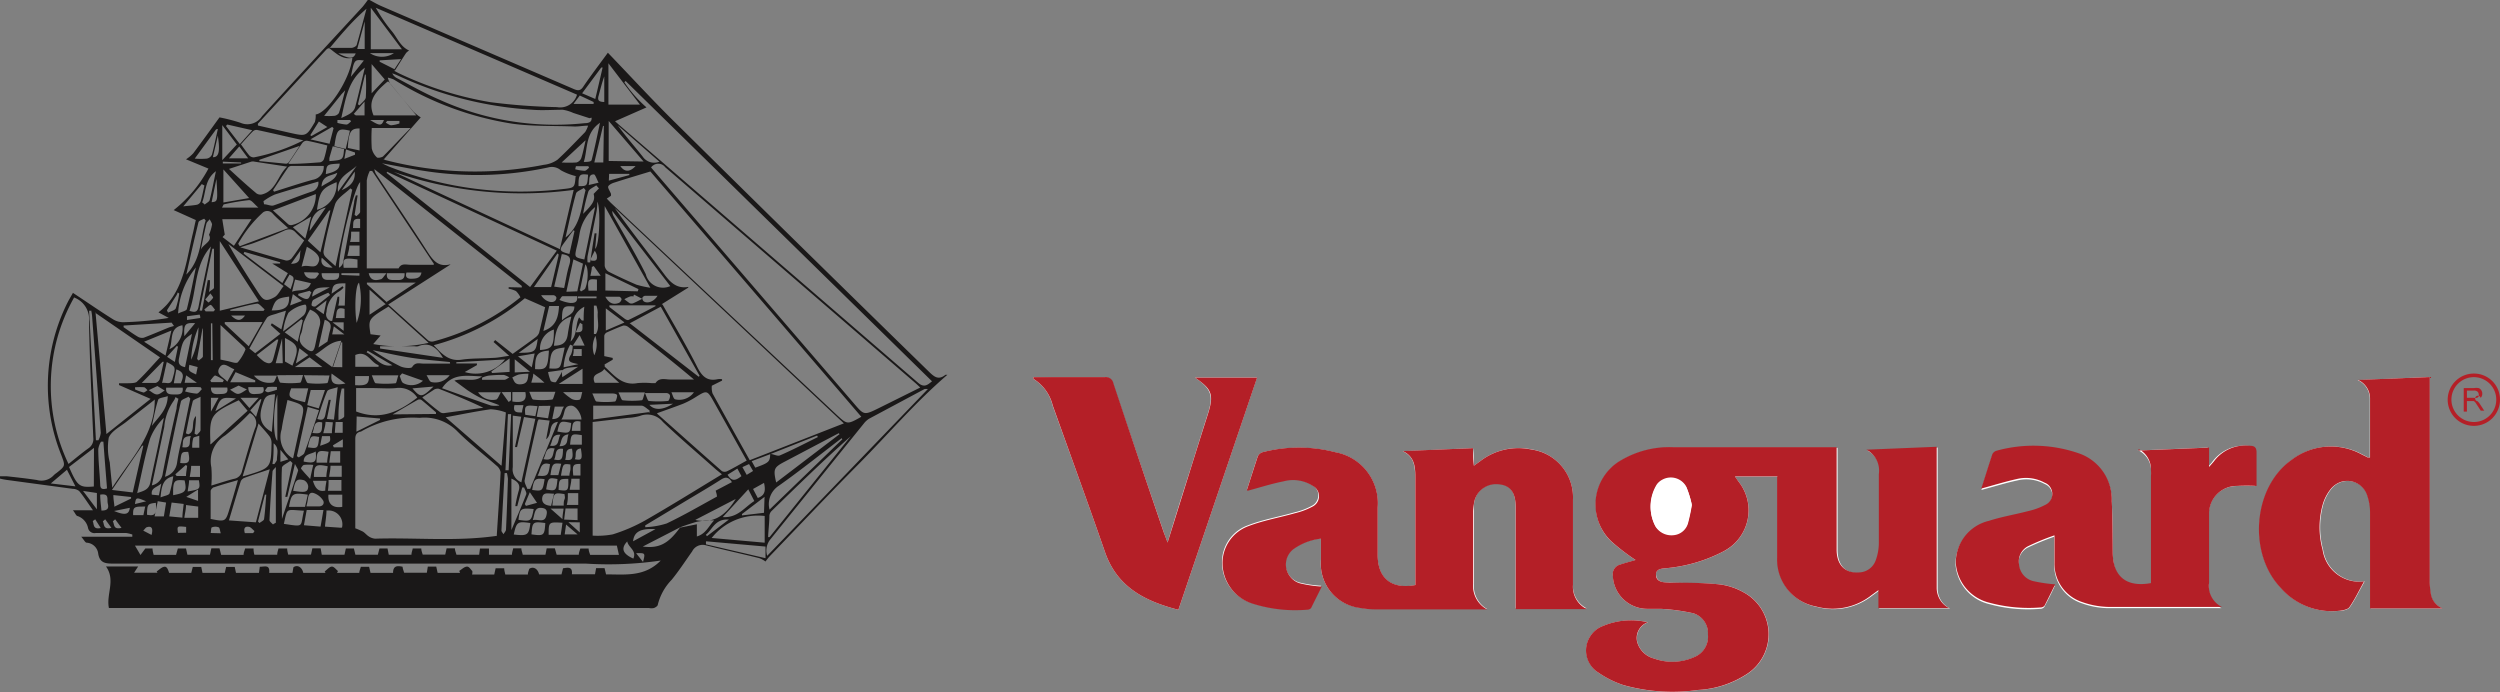 <?xml version="1.0" encoding="UTF-8"?>
<svg xmlns="http://www.w3.org/2000/svg" xmlns:xlink="http://www.w3.org/1999/xlink" id="Layer_1" data-name="Layer 1" viewBox="0 0 180.63 50.02">
  <rect x="0" y="0" width="180.63" height="50.02" fill="#808080" stroke="none"/>
  <defs>
    <style>.cls-1{fill:none;}.cls-2{clip-path:url(#clip-path);}.cls-3{fill:#fff;}.cls-3,.cls-4,.cls-6{fill-rule:evenodd;}.cls-4,.cls-5{fill:#b41f27;}.cls-6{fill:#1a1818;}</style>
    <clipPath id="clip-path" transform="translate(-215.76 -371.26)">
      <rect class="cls-1" x="215.76" y="371.26" width="180.63" height="50"></rect>
    </clipPath>
  </defs>
  <g class="cls-2">
    <g id="Group_230" data-name="Group 230">
      <path id="Path_122" data-name="Path 122" class="cls-3" d="M344.21,405.68v.61c0,1.77,0,3.54,0,5.3a3.46,3.46,0,0,0,2.82,3.52,4.51,4.51,0,0,0,4-.81l.51-.37v1.3h5.12a1.6,1.6,0,0,1-.9-1.49c0-.23,0-.47,0-.71v-8.81c0-.2,0-.39,0-.62l-5.08.21a1.71,1.71,0,0,1,.91,1.75c0,1.67,0,3.34,0,5a3.74,3.74,0,0,1-.22,1.19,1.31,1.31,0,0,1-1.23.92c-1,.07-1.6-.54-1.61-1.65,0-2.27,0-4.55,0-6.83v-.57l-.54,0H336.65a6.93,6.93,0,0,0-3.75.93,3.7,3.7,0,0,0-1.37,5,3.54,3.54,0,0,0,.68.86,17.17,17.17,0,0,0,1.73,1.32c-.34.1-.73.2-1.11.33a.71.71,0,0,0-.53.82,2.47,2.47,0,0,0,2.46,2.37c.32,0,.64,0,1,0a15.44,15.44,0,0,1,2.35.32,1.48,1.48,0,0,1,1.06,1.53,1.59,1.59,0,0,1-1,1.65,3.83,3.83,0,0,1-2.88.1,1.74,1.74,0,0,1-1.23-1.19,1.23,1.23,0,0,1,.77-1.44,5.29,5.29,0,0,0-3.24.27,1.88,1.88,0,0,0-1.09,2.44,1.92,1.92,0,0,0,.77.94,7.12,7.12,0,0,0,1.81.9,13.11,13.11,0,0,0,5.4.34,7,7,0,0,0,3.58-1.19,3.43,3.43,0,0,0,.9-4.77,3.34,3.34,0,0,0-1.21-1.09,4.56,4.56,0,0,0-1.77-.58c-1.18-.11-2.37-.08-3.56-.12-.4,0-.92,0-1-.53s.5-.48.87-.53a10.94,10.94,0,0,0,4-1.2,3.34,3.34,0,0,0,1.45-4.48,3.87,3.87,0,0,0-.38-.58c-.08-.1-.15-.21-.25-.35l.31,0h2.79" transform="translate(-215.76 -371.26)"></path>
      <path id="Path_123" data-name="Path 123" class="cls-3" d="M305.85,406.66c.9-.24,1.73-.51,2.59-.68a2.62,2.62,0,0,1,2.11.32.83.83,0,0,1,.37,1.12.8.8,0,0,1-.37.38,4.88,4.88,0,0,1-1.27.48c-1.12.32-2.29.52-3.37.94a2.82,2.82,0,0,0-1.86,2.69,3.07,3.07,0,0,0,2.21,2.92,10.21,10.21,0,0,0,3.92.42.35.35,0,0,0,.26-.11c.28-.53.54-1.07.78-1.56a8.59,8.59,0,0,1-1.6-.24,1.4,1.4,0,0,1-.92-1.75,1.48,1.48,0,0,1,.45-.67,4.21,4.21,0,0,1,2.05-.77v1.54a3.19,3.19,0,0,0,2.83,3.47,6.6,6.6,0,0,0,1.17.1h8a1.92,1.92,0,0,1-.94-1.89c0-1.73,0-3.46,0-5.2a2.74,2.74,0,0,1,0-.5,1.61,1.61,0,0,1,1.75-1.47h0c.85.06,1.25.58,1.25,1.65,0,1.89,0,3.77,0,5.66v1.71h5.15a1.82,1.82,0,0,1-1-1.76V413c0-1.88,0-3.77,0-5.65a3.51,3.51,0,0,0-3-3.62,4.51,4.51,0,0,0-3.7.85l-.46.33c0-.46,0-.84-.06-1.27l-5.09.22c.85.38.9,1.13.91,1.87,0,2.46,0,4.92,0,7.38,0,.15,0,.3,0,.43-1.74.32-2.71-.48-2.72-2.19,0-1.14,0-2.28,0-3.41a3.74,3.74,0,0,0-3.07-4,10.57,10.57,0,0,0-5.24,0,.57.57,0,0,0-.35.31c-.28.8-.52,1.61-.79,2.43" transform="translate(-215.76 -371.26)"></path>
      <path id="Path_124" data-name="Path 124" class="cls-3" d="M370.28,403.81a1.63,1.63,0,0,1,.9,1.51,3.54,3.54,0,0,1,0,.46c0,2.41,0,4.82,0,7.24,0,.16,0,.32,0,.47-1.82.32-2.75-.46-2.77-2.24,0-1.22,0-2.45-.07-3.67a3.53,3.53,0,0,0-2.27-3.43,10.11,10.11,0,0,0-6.06-.22.48.48,0,0,0-.29.25c-.28.83-.53,1.66-.8,2.48.88-.23,1.72-.5,2.57-.68a2.76,2.76,0,0,1,2,.25.87.87,0,0,1,0,1.62,4.51,4.51,0,0,1-1.18.43c-1,.25-1.93.41-2.86.71a3.11,3.11,0,0,0-2.4,3.05,3.18,3.18,0,0,0,2.44,2.87,10.62,10.62,0,0,0,3.68.34.37.37,0,0,0,.3-.14c.27-.51.52-1,.76-1.53a12.48,12.48,0,0,1-1.61-.23,1.37,1.37,0,0,1-1-1.21,1.25,1.25,0,0,1,.62-1.3,19.29,19.29,0,0,1,1.94-.8c0,.8,0,1.42,0,2a2.89,2.89,0,0,0,2,2.81,5.77,5.77,0,0,0,1.84.35c2.61,0,5.23,0,7.85,0l.4,0a1.68,1.68,0,0,1-.92-1.74c0-1.66,0-3.33,0-5a2,2,0,0,1,1.92-2.08h0a13.62,13.62,0,0,1,1.43,0c0-.8,0-1.6,0-2.39,0-.36-.12-.48-.46-.51a2.84,2.84,0,0,0-2.63,1.14c-.07.1-.16.18-.34.39V403.6l-5.09.21" transform="translate(-215.76 -371.26)"></path>
      <path id="Path_125" data-name="Path 125" class="cls-3" d="M387,404.32h-.12l-.45-.23a4.64,4.64,0,0,0-5.05.39c-2.79,2-3.18,6.73-.8,9.25a4.88,4.88,0,0,0,4.24,1.66c.25,0,.61-.09.72-.26.4-.58.7-1.22,1.07-1.86a2.7,2.7,0,0,1-3-2.3,6.17,6.17,0,0,1,0-3.22,3.18,3.18,0,0,1,.6-1.17,1.52,1.52,0,0,1,2.12-.25,1.47,1.47,0,0,1,.49.69,3.81,3.81,0,0,1,.22,1.34c0,2.11,0,4.21,0,6.32,0,.18,0,.36,0,.54h5.2a1.36,1.36,0,0,1-.89-1.18,6.11,6.11,0,0,1-.07-.86q0-7,0-14.06v-.62l-5.18.22a1.47,1.47,0,0,1,.88,1.37c0,1.4,0,2.81,0,4.23" transform="translate(-215.76 -371.26)"></path>
      <path id="Path_126" data-name="Path 126" class="cls-3" d="M290.41,398.51l0,.12a3.07,3.07,0,0,1,1.4,1.92c1.27,3.53,2.56,7.05,3.79,10.6.88,2.54,2.9,3.55,5.3,4.17l5.68-16.78h-4.48c1.19.83,1.35,1.3.92,2.64s-.92,2.95-1.39,4.42-1,3.14-1.51,4.86c-.12-.33-.2-.51-.26-.7L296.17,399a.55.55,0,0,0-.63-.46h0c-1.19,0-2.38,0-3.57,0Z" transform="translate(-215.76 -371.26)"></path>
      <path id="Path_127" data-name="Path 127" class="cls-4" d="M344.21,405.68h-2.79l-.31,0,.25.36a3.33,3.33,0,0,1-.5,4.68,3.87,3.87,0,0,1-.58.38,11.08,11.08,0,0,1-4,1.2c-.37.05-.9,0-.87.52s.56.52,1,.54c1.19,0,2.38,0,3.56.12a4.68,4.68,0,0,1,1.77.58,3.43,3.43,0,0,1,.31,5.85,7.12,7.12,0,0,1-3.59,1.2,13.14,13.14,0,0,1-5.4-.35,7,7,0,0,1-1.81-.9,1.88,1.88,0,0,1-.61-2.6,1.85,1.85,0,0,1,.93-.77,5.22,5.22,0,0,1,3.24-.27,1.21,1.21,0,0,0-.76,1.43,1.71,1.71,0,0,0,1.22,1.19,3.86,3.86,0,0,0,2.89-.1,1.59,1.59,0,0,0,1-1.65,1.5,1.5,0,0,0-1.06-1.52,14.28,14.28,0,0,0-2.35-.32c-.32,0-.65,0-1,0a2.49,2.49,0,0,1-2.46-2.38.72.72,0,0,1,.53-.82c.38-.13.78-.23,1.11-.33a15.69,15.69,0,0,1-1.72-1.32,3.68,3.68,0,0,1-.18-5.21,3.54,3.54,0,0,1,.86-.68,6.89,6.89,0,0,1,3.76-.94h11.26l.55,0v.58c0,2.27,0,4.55,0,6.82,0,1.11.61,1.72,1.61,1.65a1.32,1.32,0,0,0,1.23-.92,3.68,3.68,0,0,0,.21-1.19c0-1.67,0-3.33,0-5a1.7,1.7,0,0,0-.9-1.76l5.08-.21c0,.23,0,.42,0,.62V413c0,.24,0,.48,0,.71a1.64,1.64,0,0,0,.9,1.49h-5.11v-1.3l-.51.37a4.53,4.53,0,0,1-4,.81,3.44,3.44,0,0,1-2.81-3.51c0-1.77,0-3.54,0-5.3v-.62m-6.16,2.1a7.47,7.47,0,0,0-.39-1.3,1.27,1.27,0,0,0-1.73-.54,1.16,1.16,0,0,0-.4.33,3,3,0,0,0-.12,3,1.34,1.34,0,0,0,1.3.62,1.17,1.17,0,0,0,1.06-.89c.11-.41.2-.84.27-1.26" transform="translate(-215.76 -371.26)"></path>
      <path id="Path_128" data-name="Path 128" class="cls-4" d="M305.85,406.66c.27-.82.52-1.63.79-2.43a.55.55,0,0,1,.35-.3,10.45,10.45,0,0,1,5.24,0,3.74,3.74,0,0,1,3.07,4c0,1.14,0,2.27,0,3.41,0,1.71,1,2.51,2.72,2.19,0-.13,0-.28,0-.42,0-2.47,0-4.93,0-7.39,0-.74-.06-1.48-.91-1.87l5.08-.21c0,.43,0,.81.06,1.27l.46-.33a4.5,4.5,0,0,1,3.7-.84,3.48,3.48,0,0,1,3,3.61c0,1.88,0,3.77,0,5.66v.51a1.79,1.79,0,0,0,1,1.75h-5.14v-7.37c0-1.07-.4-1.59-1.26-1.65a1.61,1.61,0,0,0-1.76,1.44v0a2.94,2.94,0,0,0-.05.51c0,1.73,0,3.47,0,5.2a1.92,1.92,0,0,0,1,1.89h-8a6.41,6.41,0,0,1-1.16-.1,3.22,3.22,0,0,1-2.84-3.47v-1.54a4.21,4.21,0,0,0-2,.77,1.4,1.4,0,0,0-.2,2,1.37,1.37,0,0,0,.66.45,8.71,8.71,0,0,0,1.6.24c-.24.49-.5,1-.77,1.55a.34.34,0,0,1-.26.12,10.21,10.21,0,0,1-3.92-.42,3.09,3.09,0,0,1-2.22-2.92,2.84,2.84,0,0,1,1.86-2.69c1.09-.42,2.25-.62,3.38-.94a5.27,5.27,0,0,0,1.27-.48.84.84,0,0,0,.37-1.13.83.83,0,0,0-.37-.37,2.62,2.62,0,0,0-2.11-.32c-.86.17-1.7.44-2.59.68" transform="translate(-215.76 -371.26)"></path>
      <path id="Path_129" data-name="Path 129" class="cls-4" d="M370.28,403.81l5.09-.21V405l.34-.39a2.82,2.82,0,0,1,2.63-1.14c.34,0,.47.15.46.51,0,.79,0,1.58,0,2.39a13.64,13.64,0,0,0-1.43,0,2,2,0,0,0-2,2v0c0,1.66,0,3.33,0,5a1.68,1.68,0,0,0,.92,1.74l-.4,0c-2.62,0-5.24,0-7.85,0a6.06,6.06,0,0,1-1.84-.35,2.91,2.91,0,0,1-2-2.82c0-.62,0-1.25,0-2a17.21,17.21,0,0,0-1.94.8,1.24,1.24,0,0,0-.62,1.3,1.35,1.35,0,0,0,1,1.2,11,11,0,0,0,1.61.24c-.24.49-.49,1-.76,1.53a.37.37,0,0,1-.3.14,10.87,10.87,0,0,1-3.68-.34,3.18,3.18,0,0,1-2.44-2.87,3.1,3.1,0,0,1,2.4-3.05c.93-.3,1.91-.46,2.86-.71a4.9,4.9,0,0,0,1.18-.43.87.87,0,0,0,.46-1.15.84.84,0,0,0-.49-.47,2.82,2.82,0,0,0-2-.26c-.85.19-1.69.45-2.57.69.27-.82.52-1.65.8-2.48a.48.48,0,0,1,.29-.25,10,10,0,0,1,6.06.22,3.53,3.53,0,0,1,2.28,3.43c.06,1.22.06,2.44.07,3.66,0,1.79,1,2.57,2.76,2.25,0-.15,0-.32,0-.48q0-3.61,0-7.24a3.38,3.38,0,0,0,0-.45,1.64,1.64,0,0,0-.9-1.52" transform="translate(-215.76 -371.26)"></path>
      <path id="Path_130" data-name="Path 130" class="cls-4" d="M387,404.32c0-1.42,0-2.83,0-4.23a1.47,1.47,0,0,0-.87-1.38l5.18-.21v.62q0,7,0,14.06a4.91,4.91,0,0,0,.07.86,1.36,1.36,0,0,0,.88,1.18H387c0-.18,0-.36,0-.54,0-2.11,0-4.21,0-6.32a3.81,3.81,0,0,0-.22-1.34,1.51,1.51,0,0,0-1.92-.93,1.62,1.62,0,0,0-.69.49,3.18,3.18,0,0,0-.6,1.17,6.07,6.07,0,0,0,0,3.22,2.69,2.69,0,0,0,3,2.3c-.36.64-.66,1.28-1.06,1.86-.12.17-.47.23-.73.26a4.89,4.89,0,0,1-4.24-1.66c-2.38-2.51-2-7.28.8-9.25a4.64,4.64,0,0,1,5.05-.39l.46.23H387" transform="translate(-215.76 -371.26)"></path>
      <path id="Path_131" data-name="Path 131" class="cls-4" d="M290.41,398.51H292c1.19,0,2.38,0,3.57,0a.56.56,0,0,1,.64.46h0q1.8,5.4,3.65,10.8c.07.18.14.36.26.69l1.52-4.86c.46-1.47.92-2.94,1.39-4.41s.26-1.82-.93-2.65h4.49l-5.69,16.78c-2.4-.62-4.42-1.63-5.3-4.17-1.23-3.55-2.52-7.07-3.78-10.6a3.11,3.11,0,0,0-1.4-1.92l0-.12" transform="translate(-215.76 -371.26)"></path>
      <path id="Path_132" data-name="Path 132" class="cls-3" d="M338,407.77c-.07.43-.16.85-.27,1.27a1.19,1.19,0,0,1-1.06.89,1.36,1.36,0,0,1-1.3-.63,3,3,0,0,1,.12-3,1.27,1.27,0,0,1,1.8-.18,1.16,1.16,0,0,1,.33.4,6.6,6.6,0,0,1,.39,1.29" transform="translate(-215.76 -371.26)"></path>
      <path id="Path_133" data-name="Path 133" class="cls-4" d="M394.51,398.25a1.89,1.89,0,1,0,1.88,1.88h0a1.88,1.88,0,0,0-1.88-1.88m0,3.5a1.62,1.62,0,1,1,1.61-1.61h0a1.61,1.61,0,0,1-1.61,1.61" transform="translate(-215.76 -371.26)"></path>
      <path id="Path_134" data-name="Path 134" class="cls-5" d="M393.77,401V399.3h.74a1,1,0,0,1,.34,0,.38.38,0,0,1,.19.16.45.45,0,0,1,.07.25.42.42,0,0,1-.12.3.2.2,0,1,0-.22.24,1.24,1.24,0,0,1,.18.22l.3.46H395l-.23-.35-.15-.23a.63.63,0,0,0-.12-.11l-.1,0H394V401ZM394,400h.48a.5.5,0,0,0,.24,0,.21.21,0,0,0,.13-.1.24.24,0,0,0,0-.15.27.27,0,0,0-.08-.19.4.4,0,0,0-.28-.08H394Z" transform="translate(-215.76 -371.26)"></path>
      <path id="Path_135" data-name="Path 135" class="cls-6" d="M249.87,412.77h1.6l.1-.45h.62c0,.16.05.3.08.45h1.63c0-.15.07-.29.1-.41.3-.2.62,0,.71.4h1.62l.11-.44c.35-.05.7-.14.64.43h1.67l.08-.44h.61l.11.45c1.38,0,2.78.2,3.95-1a26.07,26.07,0,0,1-5.44.22q-17.1,0-34.2,0c-.55,0-.89-.1-1-.69a.9.9,0,0,0-.84-.82c-.1,0-.19-.2-.39-.43h3.69l0-.16a2.46,2.46,0,0,0-.45-.11c-.73,0-1.46,0-2.19,0a.47.47,0,0,1-.56-.37,1.16,1.16,0,0,0-.74-.85c-.12,0-.19-.23-.35-.42h1.45c-.36-.5-.67-1-1-1.39a.76.76,0,0,0-.46-.16l-4.74-.64a4.76,4.76,0,0,1-.52-.1v-.17h.48c.73.08,1.46.16,2.18.27a1.2,1.2,0,0,0,1.2-.32,1.37,1.37,0,0,1,.23-.19c.64-.51.63-.51.35-1.26a13.41,13.41,0,0,1,.44-11.05c.11-.22.24-.43.39-.7,1,.66,1.92,1.3,2.88,1.9a1.39,1.39,0,0,0,.79.22,23.67,23.67,0,0,0,3.25-.31l-.74-.4a5.78,5.78,0,0,0,.58-.53c1.34-1.5,1.47-3.45,1.93-5.28.07-.31.13-.63.19-.86l-1.6-.72a9.47,9.47,0,0,0,2.51-3l-1.62-.67a2.71,2.71,0,0,0,.52-.43c.66-.88,1.3-1.77,1.9-2.6a12.86,12.86,0,0,1,1.51.39,1.25,1.25,0,0,0,1.56-.47c2.4-2.65,4.85-5.28,7.27-7.91.15-.18.28-.36.41-.54.29.15.6.34.92.48l13.92,6c.32.14.5.13.7-.18.53-.78,1.11-1.54,1.77-2.44,1.63,1.69,3.23,3.44,4.92,5.1q9.11,9,18.25,17.92c.39.38.7.67,1.22.25,0,0,.09,0,.14,0s0,0,0,0c-2.33,2-4.28,4.3-6.42,6.46s-4.25,4.4-6.37,6.6a4.14,4.14,0,0,0-.35.43,1.88,1.88,0,0,0-.44-.24c-1.28-.32-2.57-.6-3.86-.93a.85.85,0,0,0-1,.44c-.49.69-.95,1.4-1.48,2.05a3.93,3.93,0,0,0-1,1.79c0,.1-.17.21-.28.25a.87.87,0,0,1-.36,0H223.63c-.21-1,.5-2-.21-3h2.32l-.29.45h1.69l-.06-.09c.18-.12.35-.31.55-.34s.27.21.35.44h1.6l.11-.43h.61l.09.43H232l.1-.43h.62l.09.43h1.66l.06-.44c.36,0,.74-.18.68.44h1.68l.07-.4c.29-.22.63,0,.71.4h1.61l-.06-.1c.17-.13.33-.33.5-.35s.31.2.46.32l-.07.13h1.61c0-.13.07-.27.11-.44h.6l.1.44h1.63c0-.49.27-.54.69-.44,0,.12.06.26.11.43h1.64l.07-.44h.61l.1.45H249l-.06-.14c.18-.11.35-.29.54-.31s.27.2.41.32l0,.14m21.52-8.6c.24,0,.52.19.71.1.92-.4,1.82-.87,2.73-1.32l-.05-.11-3.38,1.34-1.35.51.26.47c1-.36,1.06-.42,1.08-1m-6.5,5.33,1.2-.24v.88c.66-.19.86-.77,1.25-1.16a5.9,5.9,0,0,0-1.26.1c-.41.12-.81.25-1.2.4l-2.7,1.39c1.2.15,1.85-.21,2.7-1.38m-25.39-34.63a.42.42,0,0,0-.17.1l-4.94,5.35a.37.37,0,0,0,0,.14l2.32.53c1.17.26,1.17.26,1.79-.78a1.72,1.72,0,0,0,.06-.55c.82-.09,2.47-2.46,2.65-4.09-.73.16-1.18-.34-1.7-.72.54,0,1.08,0,1.62,0,.14,0,.36-.11.39-.21.25-.87.47-1.74.71-2.62a16.2,16.2,0,0,0-1.55,1.55c-.39.43-.77.89-1.15,1.34M251.65,410c.1-1.61.21-3.12.28-4.62a.78.78,0,0,0-.3-.48c-.93-.82-1.93-1.58-2.8-2.45a3.33,3.33,0,0,0-2.75-1,7.42,7.42,0,0,0-4.25,1l-.05,0c-.27.08-.35.25-.35.54,0,.83,0,1.66,0,2.5v3.94a5.38,5.38,0,0,1,.55.24c.16.1.28.26.43.35a.94.94,0,0,0,.46.16c2.9-.09,5.8.22,8.76-.2m12-16.72c.88,1.56,1.75,3,2.53,4.56.33.64.71,1,1.44.84a.93.93,0,0,1,.33,0,.44.44,0,0,1,0,.1l-.74.37a1.47,1.47,0,0,0,.05.55c.88,1.6,1.78,3.2,2.69,4.83l6.8-2.66-16.55-15.56c1.13,1.61,2.35,3.14,3.51,4.7.47.64.93,1.15,1.8,1,0,0,0,0,0,.05l-1.92,1.2m-.76-9.87.51.6,14.12,16.42c.75.88.75.88,1.81.36l3-1.49c-.16-.15-.26-.25-.38-.35l-18.05-15.57a.62.62,0,0,0-.88-.12.4.4,0,0,0-.14.15m15.19,18-15.24-17.72c-.95.29-1.8.54-2.66.82-.15.05-.37.17-.39.28s.13.33.2.5a.43.43,0,0,1,0,.16l-.3.2.28.29,16.34,15.34c.76.7.76.7,1.76.14m-19.4,8.58a5.87,5.87,0,0,0,1.45-.09,12.16,12.16,0,0,0,2.33-1c1.85-1.06,3.66-2.19,5.56-3.34l-.43-.35c-1.28-1.14-2.59-2.25-3.83-3.43a1.46,1.46,0,0,0-1.66-.44,3.51,3.51,0,0,1-.85.14l-2.57.3Zm1.66-29.9.26.23,21.6,18.63c.44.38.69.14,1-.11l-22.14-21.7-.09.09a9.25,9.25,0,0,0,1.6,1.82l-2.27,1m-16.73,2.74.12.06a25.74,25.74,0,0,0,11.45.35,2.14,2.14,0,0,0,1-.37c.7-.64,1.35-1.34,2-2a1.92,1.92,0,0,0,.21-.46c-.39,0-.67.07-1,.06-1.48-.06-3,0-4.46-.2a22.83,22.83,0,0,1-8.57-3.19,2.06,2.06,0,0,0-.44-.14,1.71,1.71,0,0,0,.19.46c.55.67,1.1,1.33,1.67,2a2.84,2.84,0,0,0,.52.41l-2.7,3.07m10,9.22,0-.11-10.65-8.44a.89.89,0,0,0,.17.43c1.22,1.84,2.46,3.66,3.65,5.52.4.62.78,1.14,1.62.94l.06,0-4.5,2.89,2.89,2.6a.48.48,0,0,0,.37.07,16.59,16.59,0,0,0,6.29-3.19,1.6,1.6,0,0,0-.32-.45,2,2,0,0,0-.53-.17l0-.11Zm-9.23-15.66.32.17a24.87,24.87,0,0,0,6.63,2.1A44.27,44.27,0,0,0,256,379a1.26,1.26,0,0,0,1.45-.9l-14.54-6.28a11.19,11.19,0,0,0,1.14,1.67c.41.48.63,1.14,1.27,1.42a1,1,0,0,0-.22.18c-.27.41-.53.83-.8,1.26M221.1,392.78a13,13,0,0,0-.39,12c.48-.38.95-.78,1.44-1.13a.8.8,0,0,0,.35-.78c-.12-2.79-.26-5.59-.31-8.38a1.67,1.67,0,0,0-1.09-1.74m22.65-9.1-.06.1L254.06,392l1.93-2.63-12.24-5.69m.46,0,12,5.58,1-4.28a28.36,28.36,0,0,1-13-1.3m-21.55,10.14.79,8.8,3.19-2.54-2.28-1,0-.13h.54c.25,0,.59,0,.73-.09.59-.55,1.12-1.17,1.69-1.78l-4.69-3.23m37.72,16.83H225.51l.4.68.35-.47h.52c0,.17.05.31.08.46h1.62l.13-.46h.59l.1.45h1.63l.1-.46h.59l.12.47h1.62c0-.17.08-.32.11-.46h.61q0,.24.06.45h1.65c0-.17.06-.31.09-.45h.63c0,.17.05.32.07.44h1.65l.1-.45h.6l.08.46h1.64l.1-.45h.58l.11.45h1.62c.05-.17.08-.31.12-.45h.58l.09.45h1.64c0-.17.07-.31.09-.45h.62c0,.17.07.32.1.44h1.63l.1-.45h.6c0,.17.08.32.11.46h1.64l.06-.45h.65c0,.16,0,.31,0,.45h1.66c0-.17.06-.31.09-.46h.59c0,.16.07.3.1.46h1.64l.09-.46h.59l.13.46h1.6c0-.16.07-.3.11-.45h.6c0,.18.07.32.11.46h2.08l-.15-.67m-13.21-20.34-4.47-6.73h-.17a2.32,2.32,0,0,0-.22.69c0,1.06,0,2.13,0,3.2v3.15h2.05c.09,0,.23,0,.25,0,.2-.41.57-.25.88-.26.5,0,1,0,1.64,0m8.07,3.07-1.47-.65a17.29,17.29,0,0,1-6.58,3.39c.58.63,1.08,1.18,2,1.05.73-.11,1.48-.08,2.23-.13.37,0,.74-.09,1.22-.15l-1.13-1,.12-.14,1.26,1c.58-.42,1.13-.8,1.67-1.21a.73.73,0,0,0,.24-.31c.16-.63.3-1.25.44-1.87m27.63,5.93a.83.83,0,0,0-.22,0l-4,2.14a1.46,1.46,0,0,0-.37.33l-6.81,8.44a1.29,1.29,0,0,0-.19,1.14l11.64-12.08m-19.59,1.81c1.59,1.41,3.13,2.79,4.68,4.15a.42.42,0,0,0,.39,0c.47-.23.92-.5,1.4-.76l-2.33-4.17c-.53-.94-.52-.94-1.4-.39a6.37,6.37,0,0,1-.86.45c-.6.23-1.2.44-1.87.68m-3.8-3.53s0,.14,0,.17c.68.62,1.26,1.4,2.37,1.19a5.7,5.7,0,0,1,1,0c.1,0,.26,0,.3,0,.3-.45.75-.24,1.14-.26.55,0,1.09,0,1.64,0-1.58-1.34-3.16-2.57-4.74-3.79a.52.52,0,0,0-.36-.11c-.41.15-.82.33-1.22.51a.35.35,0,0,0-.16.23c0,.5,0,1,0,1.47l.61.13,0,.13-.67.39M257.43,384a4.34,4.34,0,0,1-1.15-.44,1,1,0,0,0-.92-.2,24.49,24.49,0,0,1-9,.24c-.95-.14-1.89-.34-3-.54l.49.23a25.86,25.86,0,0,0,12.58,1.63c.85-.09.85-.1.92-.92m1-4.2-1.17-.38a2.9,2.9,0,0,0-.76-.23c-.73,0-1.46.06-2.19,0a26.75,26.75,0,0,1-9.7-2.46,3.83,3.83,0,0,0-.43-.17.74.74,0,0,0,.35.35c1,.53,2,1.1,3.08,1.56A20.23,20.23,0,0,0,258,380.16c.31,0,.54-.09.5-.4m-24.7,21.35a16.91,16.91,0,0,1-1.77,1.61,2.17,2.17,0,0,0-1,2.3,8.31,8.31,0,0,1,0,1.32c.62-.18,1.11-.35,1.62-.48a.71.71,0,0,0,.6-.58c.29-1,.58-2.06.93-3.06a.82.82,0,0,0-.35-1.11h0m-6.86-1-2,1.56c-.47.39-1.13.7-1.35,1.2a4.38,4.38,0,0,0,.07,1.8c.05.56.11,1.12.18,1.83,1.34-2.1,3.1-3.8,3.07-6.39M252,404.89c.11-1.34.21-2.58.31-3.83a3.72,3.72,0,0,0-1.1-.23c-1.06.15-2.11.37-3.25.58l4,3.48m7.49-18.73c0,1.52,0,2.91,0,4.3a.59.59,0,0,0,.3.44q1,.5,2,.93a6.86,6.86,0,0,0,1,.22l-3.3-5.9m1.79,8.45,5,3.88.07-.06-2.81-5-2.26,1.21m-29.6-.92,2.83-.68-2.83-4.35Zm11.09,2.41a9.93,9.93,0,0,0,4-.09l-1.5-1.35-1.4-1.27c-1.47.9-1.47.9-1.3,2l.73.09-.51.59m-1.26,4.9c1.77.68,3.13,0,4.42-1a1.56,1.56,0,0,0-1.54-.69c-.57.05-1.15,0-1.72,0h-1.16Zm-6.25,4.18c-.68.23-1.26.41-1.83.62a.47.47,0,0,0-.26.26c-.29.92-.56,1.84-.85,2.81l1.95.14,1-3.83m-2.95-21.71c.62.57,1.29,1.19,2,1.78a.51.51,0,0,0,.42.06c1-.28,1.1-1.37,1.79-2l-2.36-.36a.49.49,0,0,0-.24,0l-1.59.52m38.94,26.61.1,0,5.87-7.29c-2,1.77-3.86,3.59-5.74,5.42a.55.55,0,0,0-.14.31c0,.51-.07,1-.09,1.52m-33.52-21.4c-.22-.19-.44-.39-.64-.6s-.47-.26-.79-.11c-.69.32-1.4.59-2.11.86-.32.13-.65.2-1.08.35,1.18.34,2.23.66,3.29.95a.49.49,0,0,0,.41-.14c.32-.41.6-.85.92-1.31m29.44,21.5,3.83.34v-1.93a4.25,4.25,0,0,0-3.83,1.59M240,390.48l1.21-5.51-.13-.1c-.39.38-.95.7-1.11,1.15a29.43,29.43,0,0,0-.83,3.36.53.53,0,0,0,.1.4c.21.23.46.43.76.71m-2.32-9.09c-1.2-.27-2.27-.52-3.34-.75a.38.38,0,0,0-.31.1c-.3.3-.57.61-.86.94.22.3.4.56.6.8a.44.44,0,0,0,.34.14,13.73,13.73,0,0,0,3.57-1.23m6.07-4.24c-.77.67-1.48,1.31-1,2.44h3.09l-2-2.44m-7.58,14.78-4-3.05c.67,1.22,1.41,2.36,2.15,3.5.38.59.56.68,1.17.35.27-.14.42-.5.67-.81m32.4,14.18c-.23-.39-.46-.42-.81-.19-.94.6-1.91,1.16-2.87,1.74l-2.59,1.56,0,.13a5.79,5.79,0,0,0,1.55-.27c1.24-.59,2.42-1.28,3.63-1.94,0-.16-.06-.3-.09-.43l1.14-.6m-14.71.47.17,0,2-4.84c-.76.09-.36.88-.85,1.26l.25-1.35-.79-.09a.8.8,0,0,0-.08.16c-.32,1.42-.65,2.84-.94,4.27,0,.18.13.41.21.61m-.43-.54,1-4.54-.82-.13c-.17.74-.34,1.45-.5,2.17l-.15,0,.45-2.19-.61-.08c0,1.29,0,2.5,0,3.72a1,1,0,0,0,.63,1.1m-19-4.25-1.15,3.82.34-.09c1.71-.53,1.71-.53,1.75-2.32a.84.84,0,0,0-.13-.46c-.23-.31-.5-.59-.81-.95m2.5,2.5c.2-.92.39-1.8.59-2.69.26-1.14.26-1.14-1-1.51-.14.71-.32,1.41-.42,2.12a1.78,1.78,0,0,0,.78,2.08m-.29-16.6c-.44-.41-.81-.71-1.13-1.06a.51.51,0,0,0-.71-.09l0,0a8.71,8.71,0,0,0-1.79,2.26l.11.18,3.56-1.33M246.29,400c.43.37.82.71,1.22,1a.42.42,0,0,0,.32.11l2.85-.39c-1.08-.52-2.14-.95-3.21-1.37a.54.54,0,0,0-.33.05l-.85.56M231,403.35l2.65-2.41-.64-.76c-2,.94-2.13,1.1-2.05,3a.85.85,0,0,0,0,.18m0,5.39c1.1.22,1.1.22,1.4-.78l.22-.73c.12-.41.24-.82.37-1.29-.63.18-1.17.33-1.7.51-.11,0-.27.18-.27.28,0,.68,0,1.35,0,2m14.44-28.23h-2.8a12,12,0,0,0,0,1.47,1.22,1.22,0,0,0,.37.65c.06.07.35,0,.44-.06.65-.65,1.28-1.33,2-2.06m16.83,2.42L259.74,380v2.89Zm1.93,9L260,386.5a.76.76,0,0,0,.13.44c.77,1.37,1.59,2.72,2.29,4.13A1.28,1.28,0,0,0,264,392l.18-.06M235.49,385l.07.11c.93-.29,1.85-.6,2.79-.86a.94.94,0,0,0,.8-1h-2.33a.33.33,0,0,0-.25.12c-.37.54-.72,1.09-1.08,1.63m-9.87,21.9c.51-.16.89-.25,1-.77.17-.87.37-1.73.55-2.59.15-.7.29-1.39.43-2.09a4.17,4.17,0,0,0-1,1.51c-.37,1.24-.61,2.53-.93,3.94m2-1.19a1.21,1.21,0,0,0,.88-1,15.58,15.58,0,0,1,.34-1.65c.21-1,.41-2,.62-3l-.13-.14c-.19.12-.52.2-.55.36-.41,1.8-.77,3.61-1.16,5.48m32.05-29.94v3H262l-2.29-3m-17.16-1h2.25l-2.25-3Zm-7.07,11.64,1.1,1a.32.32,0,0,0,.27.06,2.24,2.24,0,0,0,1.73-2.24l-3.1,1.18M276.62,403l-.05-.08c-1.52,1.16-3,2.35-4.56,3.45a1.58,1.58,0,0,0-.65,1.71l5.26-5.08m-48-2.94-.18-.11a1.11,1.11,0,0,1-.13.27,3.73,3.73,0,0,0-.68,1.88c-.3,1.4-.59,2.8-.9,4.23a1,1,0,0,0,.79-.88c.3-1.56.64-3.12,1-4.68,0-.24.09-.47.13-.71m-6.1,3.56L220.75,405c.6,1.39.75,1.5,1.79,1.41Zm12.77-8.87.08-.13.69.44.33-1.35c-.29.09-.48.14-.67.21s-.59.13-.71.31c-.45.7-.84,1.46-1.26,2.21l.42.34,1.82-1.4-.7-.63m-3.63,2.49.48.1c.27.05.64.21.77.1a3.3,3.3,0,0,0,.56-.94s-.05-.12-.1-.16l-1.71-1.6Zm31,3.84,0-.17c-.2-.12-.38-.33-.58-.34-1.16,0-2.33,0-3.49,0v1l4-.53m-26-17.94c.85,0,1.56-.06,2.26-.11a.39.39,0,0,0,.28-.22c.1-.3.17-.61.25-1-.51-.13-1-.25-1.46-.34a.4.4,0,0,0-.34.15c-.31.43-.6.89-1,1.48m1.55,10.57a8.62,8.62,0,0,0-.43.86c-.11.28-.1.61-.22.88-.24.53,0,.83.4,1.11s.52.16.61-.22.2-1,.33-1.43,0-.93-.69-1.2m38.26,9-.06-.07-3.91,2.06c-.78.41-.83.53-.61,1.5l4.58-3.49m-32.76-9.53,2.14-1.42h-3.53l0,.11,1.44,1.31m-17.6,10.36-.08,0-2.18,3.2,1.5.18.76-3.35m8.68-17.73.05.26c.24,0,.5.15.7.08.93-.32,1.83-.69,2.75-1a.64.64,0,0,0,.47-.72c-1.06.31-2.1.6-3.13.93a3.93,3.93,0,0,0-.84.49m-12.45,7.91-.14,0,.49,9.36.18,0a1.48,1.48,0,0,0,.17-.54c-.2-2.82-.42-5.64-.63-8.47a3.06,3.06,0,0,0-.07-.4m12.17.87H232l0,.13,1.73,1.62,1-1.75m17.09,6c-.51-.2-.91-.32-1.29-.5s-.74-.41-1-.58l-.94-.69c.7-.22,1.44.17,2-.31-1,0-2.12-.31-2.89.86,1.18.42,2.35.85,3.53,1.25a2,2,0,0,0,.6,0M232,388.21l-.16.18.82.63,1.27-1.92h-2.11c.06.38.11.7.18,1.11m-1,.86c-1.2,1.33-1,3.09-1.55,4.65.35.11.57.13.65-.28.28-1.46.6-2.91.9-4.37m5.86,15.61-.13-.12c-.21.17-.59.32-.6.5-.06,1.21,0,2.42,0,3.7.4-1.2.8-2.34,1.17-3.5,0-.1-.11-.24-.23-.48l-.55,2.38-.15,0,.52-2.44m21.87-18.5a3.22,3.22,0,0,0-1.11,1.83,11.56,11.56,0,0,1-.24,1.14c-.14.66-.14.66.57.82l.78-3.79m-21.55,18,.14.09c.14-.11.35-.19.4-.32.37-1,.7-2,1.06-3.09l-.82-.24c-.27,1.22-.52,2.39-.78,3.56m-5.31-18.33,1.86-.32-1.86-2.07Zm8.54-6.11c.5-.24.9-.38,1-.85.24-.91.45-1.83.68-2.78-1.19.89-1.38,2.2-1.7,3.63m26.35,30.61a1.36,1.36,0,0,0,0,.2l4.3,1v-.84l-4.29-.38m-18.51-12.85v-.1c-.94-.1-1.88-.17-2.8-.31s-1.85-.36-2.78-.55a15.6,15.6,0,0,0,2,1.17c.25.12.77.17.85.05.24-.39.55-.24.84-.25.64,0,1.28,0,1.93,0M236.56,391l-1.13-.7.57,0,0-.09-2.58-.75-.06.12,2.8,2.13.38-.68m-11.85,3.75s0,.08,0,.12c.35.24.69.49,1.05.7a.6.6,0,0,0,.41.06c.62-.24,1.23-.5,1.84-.75l.34-.1-.17-.24-3.46.21m35.09-1.46,0,.12c.37.28.74.58,1.12.86.07.05.2.11.26.08.66-.32,1.3-.65,1.95-1l0-.06Zm-18-8.9c-.38.22-1.54,4.79-1.54,6.18a.58.58,0,0,0,.29-.34c.28-1.46.54-2.93.81-4.39,0-.17.08-.33.12-.49l.13,0-.22,1.41.14.09c.09-.1.25-.2.26-.31,0-.72,0-1.44,0-2.2m6,12.77c-.44-.77-1-1.2-1.81-.86a.76.76,0,0,1-.26,0h-2.49c0,.05,0,.1,0,.16l4.57.68m-.53,4.05,0-.12c-.35-.3-.7-.61-1.06-.9a.3.3,0,0,0-.26,0c-.59.33-1.17.68-1.81,1.05Zm5.87,6.66-.14,0a9.86,9.86,0,0,1,.23-1.05c.16-.47,0-.71-.51-.94v3.72c.39-.93.75-1.75,1.07-2.58.05-.13-.1-.34-.15-.5l-.14,0-.36,1.36m-17.73-5.37c.08-.92.15-1.81.23-2.73-.38.05-.65.06-.8.46-.33.89-.48,1.69.57,2.27M258.07,385l-.13-.16c-.19.14-.51.23-.56.4-.28,1-.51,2.09-.76,3.18,1.14-.9,1.13-2.23,1.45-3.42m-27.81,14.92c-.23.13-.53.2-.57.33-.2.77-.34,1.55-.5,2.32l.17.07c.56-.2.16-.91.56-1.32,0,.5-.07.89-.1,1.28l.17.08c.09-.11.26-.23.26-.35,0-.74,0-1.48,0-2.41m9.64,1.66c.09-.77.17-1.48.27-2.35-.33.12-.69.15-.76.3-.28.65-.48,1.34-.71,2,.39.14.52,0,.58-.32s.16-.7.24-1.06l.15,0c-.09.45-.18.9-.28,1.38Zm.83-9.85c-.86,0-.92.09-1,.75l.79-.54.07.1a1.45,1.45,0,0,1-.29.26,1.86,1.86,0,0,0-.94,1.51.5.5,0,0,0,.3.64l.11,0c.13-.61.26-1.18.39-1.75l.12,0c0,.21,0,.41-.07.64h.47Zm-10.09-4.53-.12-.14c-.14.08-.38.14-.41.26-.3,1.22-.58,2.45-.88,3.78,1.13-1.15,1-2.62,1.4-3.9m9-.73-.08,0L238,388.65l.91.84c.26-1.07.49-2.07.73-3.06m9.09,11,0,.09h1.49l0,.12-.88.5a2.71,2.71,0,0,0,2.91-.91l-3.53.2m8.75-5.12.41-2-.69-.31-.51,2.34Zm4.37,0,.05-.16L259.5,391v1.25Zm-33.67,2.82-2,.82,1.55,1,.43-1.84m28.2-5.49c-.18.78-.36,1.55-.55,2.35l.72.1c.12-.55.2-1.12.37-1.66s0-.72-.54-.79m13.47,17-1.84,2c1.08.07,1.57-.71,2.28-1.16l-.45-.87m-29.4-10.71c-.83.07-1.25.64-1.88,1l1.24.91.64-1.88m-11.78-2c.28-.14.6-.19.63-.32.24-.95.43-1.92.65-3a5.77,5.77,0,0,0-1.28,3.29m2.16-2.38h.14c0,.24,0,.47-.07.86.19-.16.36-.23.36-.31,0-.94,0-1.88,0-2.82h-.12l-.92,4.47.18,0,.42-2.25m25.34-1.81-.08-.07L254.34,392h1.24l.53-2.24M235.5,409.13l.19-.1V405c-.1.13-.23.22-.24.33-.09,1.17-.17,2.34-.22,3.51,0,.1.17.22.27.33m-1-26.35,0,.08,1.94.19a.31.31,0,0,0,.2-.13c.25-.36.48-.72.77-1.16l-2.89,1m24.59-2.67c-1.09.76-.87,1.88-1.17,2.83.23,0,.54,0,.57-.15.22-.84.39-1.69.6-2.68m-22.89,15.08c.54-.42,1-.76,1.44-1.13.29-.23.3-.86.12-.81a2.4,2.4,0,0,0-1.18.59,3.73,3.73,0,0,0-.38,1.35m21.83-13.8L256.34,383a9.53,9.53,0,0,0,1.07,0,.53.53,0,0,0,.35-.32c.15-.47.24-1,.31-1.26m-25.2.28-1.05-1.4v2.53l1.05-1.13M257,394.14c-1.08.36-1.1,1.25-1.22,2.1.59,0,.92-.21,1-.81a11.16,11.16,0,0,1,.26-1.28m-18.12,15.16c.08-.43.14-.81.21-1.2h-1.21l-.2,1.1,1.2.1m-15.43-2.79c-.09-1.14-.18-2.24-.26-3.35l-.17,0a1.4,1.4,0,0,0-.2.54c0,.84.1,1.69.14,2.54,0,.33.15.4.49.3m39.9-23.62-3-2.62c.57.8,1.22,1.52,1.81,2.27a1,1,0,0,0,1.23.35m-24.77,3.49a1.9,1.9,0,0,0,1.42-2c-1.08.46-1.21.64-1.42,2m-8.83-3.7a5.06,5.06,0,0,0,.87,0,.51.51,0,0,0,.37-.28c.17-.61.29-1.24.43-1.86-.13,0-.16.07-.21.14l-1.46,2m7.89,25.44c-1.33-.07-1.18-.25-1.45.95,1.53.23,1.16.23,1.45-.95m20.51-17.94h.17c.1-.7.21-1.4.32-2.1l.14,0-.1,1.12c.33-.24.4-3,.16-3.4a4.74,4.74,0,0,1-.05.65c-.21,1.1-.44,2.19-.66,3.29a2,2,0,0,0,0,.42M257.82,378l.95.41c.19-.8.36-1.53.53-2.27l-.1,0L257.82,378m-5.44,27.44-.16,0c-.08,1.38-.16,2.77-.23,4.15,0,.09.1.18.15.27.06-.12.18-.23.18-.34.06-1.22.1-2.44.14-3.66a3.25,3.25,0,0,0-.08-.45m-16.52-9.62-.1,0-1.45,1.12a3.87,3.87,0,0,0,.52.47c.23.13.53.25.65-.13s.25-.94.38-1.41m.49-.16v1.7l.54.3c.5-1.29.45-1.5-.54-2m3,12.44c0,.41-.08.79-.11,1.19l1,.07a.87.87,0,0,0,.23,0,1,1,0,0,0-.84-1.23,1.14,1.14,0,0,0-.26,0m26.72.7c1.36.24,2.15-.45,2.83-1.54L266,408.82m-12-9.25c.12.24.18.55.29.56a5.63,5.63,0,0,0,1.36,0c.09,0,.15-.33.24-.56Zm2.15-6.2h-.71c-.14.6-.28,1.18-.42,1.8.91-.3,1.09-1,1.13-1.8m.4,3c-.94.11-1,.22-1.1,1.51.76.05.78,0,.92-.63l.19-.88m5.78,3.24h-1.9c.14.26.21.56.31.57a6.36,6.36,0,0,0,1.38,0c.09,0,.13-.31.22-.54m0,0c.13.27.2.58.29.59a7.07,7.07,0,0,0,1.38,0c.07,0,.16-.24.15-.37s-.16-.2-.26-.2c-.47,0-.94,0-1.56,0m-23.14-.22h-1l-.25,1.09.83.24.45-1.33m19.3.22c.15.29.22.6.32.61a5.92,5.92,0,0,0,1.33,0c.07,0,.15-.27.16-.41s-.2-.16-.3-.17c-.44,0-.88,0-1.5,0m-21-9.16c.47-.21,1,.25,1.22-.32.18-.37-.1-.71-.84-1.12l-.38,1.44m-5.4-10.25-.06.09,1,1.3.9-1-1.8-.41m8.55,1.76c.11-.48.21-.9.3-1.32-.87-.19-.94-.12-1.12,1.12l.82.2M227.6,397.4l-.1,0L226,398.93c.34,0,.67,0,1,0a.48.48,0,0,0,.29-.25c.12-.42.2-.84.3-1.27m14.15-16.87c-.63,0-.78.21-.85,1.41l.85.18Zm.88,17.84c.12.25.19.56.29.57a6.84,6.84,0,0,0,1.43,0c.07,0,.11-.31.2-.57H243l-.37,0m-13-3c-.67.47-.67.49-.93,1.74-.08.38,0,.58.43.67l.5-2.41m13.48,2.38,0-.12c-.58-.18-.82-1.1-1.68-.73v.85Zm-7.33.61c.1.24.16.53.25.54a6.65,6.65,0,0,0,1.41,0c.09,0,.14-.33.22-.55Zm1.93,0c.12.26.2.56.3.57a5.79,5.79,0,0,0,1.38,0c.08,0,.12-.34.18-.55Zm23.15-3.83-1.33-1v1.6l1.33-.57M243.56,377l-.95-1.11V378l.95-1m.09,16.26-1.19-1.07V394l1.19-.79m-16.92,8.82c.47-.64,1.13-1.15,1.15-2.15-.27.1-.64.12-.69.26-.2.61-.31,1.25-.46,1.89m28.69-5.44c-.84.07-1,.3-1,1.34.83.05.92-.06,1-1.34M238,407c-1.11-.16-1.18-.1-1.36.88h1.16l.2-.88m18.13-8h1.72v-1.1l-1.72,1.1m1.64,2.57c0-.37-.37-1-.74-1-.6,0-.41.61-.71,1Zm-16.26.88,1.71-.85a.36.36,0,0,1,0-.1l-1.69-.15Zm17.88-22.09-.06,0L258.7,383l.65,0ZM271,407.16l-1.63,1.24,0,.1,1.59-.19Zm-11.59-9.24c-.19.39-1,.27-.68,1h1.77l-1.09-1m-1.63-3.5h.15c0-.31,0-.61.05-1-1.14.61-.77,1.69-1,2.52.51-.46.33-1.18.62-1.75l.2.23m-18.63-14.79a4.45,4.45,0,0,0,.73,0c.14,0,.33-.13.36-.24.16-.49.28-1,.44-1.61-.15.17-.24.25-.31.34l-1.22,1.52M238,399.32l-.46,0h-.74c-.26.65-.18.72,1,1,.07-.31.14-.62.23-1m-3.6-13.06c-.29-.24-.49-.55-.68-.54a15.88,15.88,0,0,0-1.83.31s-.06.11-.12.23Zm18.26,14.92h-.23l-.18,4.06h.23l.18-4.05m-32.08,4-1.18,1,1.78.21-.6-1.17m34.17-8.68c.87-.07,1-.24,1-1.48a1.44,1.44,0,0,0-1,1.48M230.4,385.9l.15.14c.12-.11.33-.2.36-.33.17-.66.29-1.32.45-2.08-.84.63-.7,1.53-1,2.27m9.21-4.25c.1-.41.2-.77.29-1.13l-.1-.09-1.57.9,1.39.32m-7.18,12,0,.07h2.4l.08-.11c-.19-.15-.4-.44-.56-.41-.65.1-1.3.29-1.95.45m5.26.75-.1-.07-1.2.94.94.68.37-1.55m.26,13.45h.89c.34,0,.41-.26.32-.42a1.28,1.28,0,0,0-.64-.53c-.36-.14-.43.17-.47.45s-.06.29-.1.5m1.32-13.48c-.15.64-.28,1.27-.45,2l.65-.43c.07-.3.1-.5.15-.68.1-.35.22-.71-.36-.9m-8.78-9.75-.09-.05L229,386.17c.41-.05.7-.06,1-.12a.4.4,0,0,0,.26-.23c.11-.38.18-.78.27-1.16m10.12,14.67-.2,0a8.34,8.34,0,0,0-.23,2.28c.18-.06.41-.17.41-.28,0-.66,0-1.31,0-2m-12.82-1.91c-.12.51-.22,1-.34,1.51.32-.06.62.18.75-.27.25-.9.26-.89-.41-1.24m25.07,12.46c1,.11,1.09.05,1.2-.83-.91-.13-1-.1-1.2.83m-12.39-2V407h-1c-.06.66.31,1,1,.88m18.55-23-.2-.23c-.2.15-.5.26-.57.45a13,13,0,0,0-.38,1.61c.74-.73.88-1,.76-1.44l.39-.4m-30.1,23.8c0-.36.06-.65.09-1l-.87-.1-.17,1,.95.09m9.3-21.75-1.32.77.9.82.42-1.59m3.46,4.78c-.25.14-.35,1.83-.17,2.9a5.12,5.12,0,0,0,.17-2.9m3.11,6.55-.17.19c.08.18.12.44.26.51a1.24,1.24,0,0,0,1.42-.17l-1.5-.53m11.45,11.68c.05-.32.09-.6.13-.89-1-.06-1-.06-1,.87l.4,0h.5m-16.75-27c1-.08,1-.08,1.07-.87l-.82-.2c-.09.32-.17.58-.24.84a1.69,1.69,0,0,0,0,.23m-4.17,10.79c1,0,1.28-.26,1.26-1-.89.12-1,.2-1.26,1M228,396.49a1.66,1.66,0,0,0,.94-1.73c-1,.19-.65,1.14-.94,1.72m4.69,1.46c-.39-.13-.79-.6-1.08-.1s.31.67.57,1l.51-.9m.1.2-.4.74h1.81l0-.14-1.44-.6m-5.4,9.06c.28-.12.59-.15.65-.29a8.85,8.85,0,0,0,.27-1.24c-.75.17-.85.73-.92,1.53m1.72,1.47h1v-.81l-.88-.11c0,.32-.08.6-.12.92m26.08.38c-.9-.12-.94-.08-1,.82.9.12.94.1,1-.82m-14.73-2.33v-.78h-.93c0,.27,0,.51-.05.78Zm-3.49,0c.88.15,1.07.1,1.09-.31a.57.57,0,0,0-.3-.45c-.54-.14-.64,0-.79.76m-5.84-12.1H231v2.66h.13Zm8.54,10.29c0,.26-.06.52-.1.8h.91v-.8Zm-.3.81c0-.28.07-.53.1-.77-.86-.18-1-.1-1,.77Zm24.93-6.12c.1.22.14.45.26.51a1.3,1.3,0,0,0,1.37-.51Zm-36,7.44c.9-.18,1-.27.83-1.07-.76-.07-.85,0-.83,1.07m2-17.74c.17-.4.87-.6.59-1.07a3.53,3.53,0,0,0,.22-.74c0-.12-.11-.26-.17-.39-.08.11-.21.2-.24.33-.15.62-.27,1.24-.4,1.87m27-1.35-.08-.05-.65.88c-.41.56-.38.64.36.83l.37-1.66m-20.19,3.51c-.08.31-.15.59-.22.88.47-.2,1.12.06,1.36-.62l-1.14-.26m14.87,8.14h-1.65a1.26,1.26,0,0,0,1.31.53c.13-.05.19-.28.34-.53m.63-2.44-1.32.94.05.11,1.27-.08Zm4.91,11.68V408h-.87l-.1.8Zm-3.55-10.58a4.14,4.14,0,0,0-.7.06,2.23,2.23,0,0,0-.47.22c.13.2.14.47.52.49.58,0,.61-.3.65-.77m-16.89-.48h2l-.92-.7-1.06.7m15.71,1.81v.68c.78.12,1.06-.08.94-.68Zm1.54,8.45c-.92-.09-1-.05-1.1.78.9.13.93.11,1.1-.78m-12.21-33.24v-2h0l-.54,2Zm12.58,25.79c-.05.25-.1.5-.15.78l.82.11.17-.9Zm-15.29,4.1c0-.27.07-.53.1-.79-.8-.13-.86-.07-.87.79Zm-3.6-4.9c-.3.82-.34,3.1,0,3.31Zm21.74,7.1-.75,0c0,.32,0,.58-.08.85h.83Zm-15.12-8.46h-1v.66c.84.05,1-.08,1-.66m14.07,9.36c0-.19,0-.32.06-.46s0-.25,0-.37c-.77-.12-.79-.1-.88.83Zm-16-10V396h-.08l-.59,1.78Zm1.1-7.78c-1-.15-1.07-.08-1,.6h1Zm9,8.55,0,.14c.54,0,1.08,0,1.61,0,.12,0,.24-.11.36-.17a1.38,1.38,0,0,0-.39-.18,8.17,8.17,0,0,0-1.1.05,1.87,1.87,0,0,0-.52.17m-10.21,6.12v-.83h-.68l-.11.83Zm-13.19,2.82-.22,1.06.67,0,.16-1-.61-.1m27.1,1.37c.41-.1.88.26,1-.39.06-.25,0-.43-.27-.48-.64-.12-.56.41-.73.87M235.77,398.4h-1.66a1.41,1.41,0,0,0,1.39.49c.12-.06.16-.27.27-.49m21.87-6.21.1.13c.1-.08.27-.13.31-.23.24-.63.22-1.54,0-1.73l-.38,1.83M230.39,395h0L230,397.2l.12.11c.1-.1.3-.2.3-.31,0-.67,0-1.34,0-2m-.32-.09a6.49,6.49,0,0,0-.53,2.34,5.41,5.41,0,0,0,.53-2.34M241,389c0,.27-.09.5-.14.75h.88V389Zm1.21-12.35h-.08l-.51,2.15.12.07c.16-.19.42-.37.45-.57a14.93,14.93,0,0,0,0-1.64m15.23,16c-.36,0-.7,0-1,0-.09,0-.16.18-.24.27a3,3,0,0,0,.78.22c.24,0,.58,0,.49-.5m-.42,9.17c-.8-.17-.81-.17-1,.62.9.16.93.14,1-.62m.11-5.58-.18-.08a3.84,3.84,0,0,0-.48,1.64l1.07-.23c-.47-.11-.92-.13-.53-.7a1.77,1.77,0,0,0,.12-.64m-26.93,8.69h-.64c0,.27-.06.52-.1.8h.74Zm26.23-5.33a4.17,4.17,0,0,0,.62.49.81.81,0,0,0,.57.06c.12-.06.13-.33.2-.55Zm5.1-7,0,.09a.53.53,0,0,0-.25,0,2.67,2.67,0,0,0-.42.2c.12.1.26.2.39.29a.36.36,0,0,0,.25,0c.22-.09.43-.21.65-.32l-.58-.3m-27.89-9.85-.64-.86-.75.86Zm24.11,20c-.76-.12-.78-.1-.85.69h.85Zm-9.55-4.33h-1.67c.14.23.2.43.33.49a1.29,1.29,0,0,0,1.34-.49m-24.25,9.51,1.23-.6,0-.11-1.28-.14c0,.3.05.51.08.85m-1.27-1-1-.15,1,1.33Zm20.43-31.26,0,.1,1.07.54.48-.73-1.52.09m12.14,22.52a2.94,2.94,0,0,0,.19.64c.05.08.35.13.38.08a7.53,7.53,0,0,0,.5-.87l-1.07.15m1-3.73c.34-.36.9-.41.9-1-.82-.08-.88,0-.9,1M243.72,391c-.08.54.31.49.6.49s.71.07.67-.49Zm12.07,15.93c-.42,0-.83-.16-.86.37,0,.35.27.48.65.51.06-.28.13-.55.21-.88m-1.19-6.32c-.9-.1-.95-.07-.89.62l.73.1.16-.72m-25.18,5.35c0,.28-.07.53-.1.81.91-.16.91-.16.81-.81Zm29.25-10.57.15,0c.29-.47.08-1,.13-1.55a1.78,1.78,0,0,0-.1-.5l-.18,0Zm2.85,16.23c.26-.6-.36-.79-.44-1.24-.48.5-.33.9.44,1.24M239.37,406h-1c.18.6.43.8.89.71,0-.23.05-.45.09-.71M253.18,397l1,.8c.08-.38.14-.66.21-1l-1.24.21m3.77,9.64h.72v-.8h-.6c0,.27-.08.5-.12.8m-18.53-1.8a2.91,2.91,0,0,0-.66,0c-.09,0-.24.24-.22.27.17.22.37.43.66.75.09-.45.15-.71.22-1m-10.62-5.6c-.07.49.28.49.56.49s.7.06.63-.49Zm27.34,6.61c-.69-.1-.78,0-.9.78.74.1.76.09.9-.78m-24.76-6.49-.09-.15a7.38,7.38,0,0,0-.94,0c-.08,0-.13.19-.19.3a4,4,0,0,0,.84.16c.13,0,.26-.21.38-.33m1.77-.11H231c0,.54.37.48.66.47s.62,0,.52-.47m7.43-6.69-.13-.16a10.48,10.48,0,0,0-1.07.51c-.09.05-.13.24-.14.36s.23.15.28.12c.36-.26.71-.55,1.06-.83m31.35,13.58-.79.44.34.65c.57-.2.56-.6.45-1.1M240.23,391H239c0,.55.37.48.66.48s.66.05.6-.48m-.08-5.88,1.35-1.88c-.56.53-1.46.81-1.35,1.88M235,407h-.1l-.5,1.94.11.11c.12-.1.32-.18.33-.29.08-.59.11-1.17.16-1.76m22.24-28.23h1.41l0-.14-1-.47-.45.6m-17.9,7.5c-.88.24-1.1.85-1.17,1.69l1.17-1.69M233,399.12l-.62.3c.2.11.4.31.59.3s.42-.2.63-.32l-.6-.28m22.22,7.5c.7.14.74.11.82-.75-.65-.12-.67-.11-.82.75M223,407c0,.41.06.79.09,1.15.46,0,.54-.17.46-.5s.14-.76-.55-.65m4.13-7.85-.62.3c.19.11.38.3.58.31s.38-.18.57-.28l-.53-.33m27.47,6.48c.75.06.78,0,.9-.83-.74-.23-.65.44-.9.83M240.3,383.08c-.94.05-.94.05-1,.76.76-.18,1-.37,1-.76m19.12-4.45v-1.85c-.17.46-.28.93-.41,1.4-.09.32,0,.44.41.45m-1.17,5.25c-.62-.08-.7,0-.69.83.63,0,.63,0,.69-.83M238,403.58c.73.1.73.1.82-.75-.62-.11-.62-.11-.82.75m20.89-11.32v-.8c-.63-.08-.69,0-.61.8Zm-4.28,3.49-1.37,1c1.19,0,1.24-.06,1.37-1m6.89,14.62,1.62-.88c-1-.05-1.54.13-1.62.88M241.13,388c0,.27,0,.5-.08.74h.68V388Zm-13.31,5.68.08.17c.19-.1.49-.16.56-.31a5.73,5.73,0,0,0,.25-1.07l-.11-.08a1.54,1.54,0,0,1-.08.19l-.7,1.1m28.49,11.09c-.61-.08-.66,0-.78.82h.57l.21-.82m-22.61-5.54c0,.6.37.5.68.49s.53-.1.4-.49Zm4,5.38c.82.16.95.05.87-.73-.33.21-.86.15-.87.73M242.4,391c.12.54.48.55.85.44.14,0,.24-.23.44-.44Zm14.42,14.86c-.65,0-.68,0-.7.8.7.1.72.07.7-.8m-30.56,2c-.8,0-.9,0-.88.62l.74,0,.14-.67m31.44-2.19v-.84c-.54,0-.6.07-.52.84Zm-21.56-9.9h0c-.15.57-.3,1.15-.46,1.78l.51,0Zm10.94,3.47-1.52.13c.58.68.68.68,1.52-.13m-20.7,9.26c.58.12.7-.05.64-.86-.6.07-.62.1-.64.86m4.94-7.48,1.49-.92c-1.06-.11-1.11-.09-1.49.92m21.63-3.8v1l1.1-.05-1.1-.9m-24.17,7.49c.64.08.74-.07.58-.8-.5,0-.5,0-.58.8m26.88-3.17c.73,0,.59-.57.85-.9h-.67l-.18.9m3.83-8.85c.25.45.56.63,1,.45a.39.39,0,0,0,.18-.26c0-.05-.1-.18-.17-.18-.32,0-.65,0-1,0M238.16,381l.1.09,1.15-.65-.61-.4-.63,1m18.16,24.59h.57c0-.16.05-.29.07-.42s0-.26,0-.39c-.53-.07-.53-.07-.68.81m7-13c-.36,0-.64,0-.92,0a.26.26,0,0,0-.2.15.32.32,0,0,0,.1.25c.27.2.78,0,1-.41M234.45,400h-1.32l.65.74.67-.74m9.66-2.35-1.79-1.05-.07.12c.63.31,1,1.11,1.86.93m10.75-5.06c.26.44.77.61,1,.41a.3.3,0,0,0,.1-.25.27.27,0,0,0-.2-.16h-.94m-10.6-17.49h-1.73a1.56,1.56,0,0,0,1.73,0m15.53,9.21,1.48-.4,0-.09h-1.46Zm-6.07,23.37.08.13.8-.22-.52-.77-.36.86m-13.16-5.15v-.78h-.51l-.06.78Zm26.24,7.37.08.1,1.58-1.2c-1-.07-1.17.7-1.66,1.1m-27.48-8.16c0,.27-.1.52-.16.82l.62,0c0-.29.05-.53.07-.79Zm.85-18c-.41.24-1.09.15-1.14,1,.45-.33,1-.44,1.14-1m5,7.21c-.13.37.11.46.36.45s.66,0,.72-.45Zm-16.63,7c-.06.34-.12.64-.18,1h.51c.15-.4.33-.78-.33-1m12.82-18.46.15.11h.63v-1l-.77.88m-3,23.06c.67.08.7,0,.71-.76-.66-.16-.53.41-.71.76m2.78-25.73.94-1.18c-.69-.08-.69-.08-.94,1.18m27.92,28.31-.7.44c.32.56.64.38,1,.1l-.29-.54m-31-8.2-.65-.5-.25,1.1.9-.6m-6.64-12.73c-.12.55-.23,1.11-.35,1.68.45-.05.45-.05.35-1.68m4.05,20.6.14,0c.06-.11.19-.23.18-.34,0-.39.18-.83-.24-1.16,0,.48,0,1-.08,1.45m5.21-11.16c-.68-.21-.55.3-.64.66h.64Zm-2.35-.89,1.28-.67c-1,0-1.2.07-1.28.67m-.58-1.76a.56.56,0,0,0,.64.46l.1,0c.14,0,.23-.22.35-.34l-.1-.1Zm-9.3,14.6.09.12h.68c0-.25.06-.49.08-.73l-.1-.06-.75.67m7.85-13.74.48.36c.29-.86.29-.86-.08-1.05l-.4.69m28.1,8.64-1.7.08c.36.42,1,.38,1.7-.08m-9.36,4c.79.19.65-.41.82-.76-.7-.17-.6.41-.82.76m2.68-2.71c-.64-.15-.57.29-.63.67h.63Zm1-4.79a1.94,1.94,0,0,0,.08-1.4,1.75,1.75,0,0,0-.08,1.4m-24.06,3.18-.08,0-.72.8.42.47.38-1.23m5.08-1.9c-.1.7.16.89,1,.72l-1-.72m-9.86-3.64c-.74-.05-.83.09-.78.94l.78-.94m29-1.8,0-.13h-1.35v.13Zm-30.47,4.61.23-1.11-.08-.06-.71.79.56.37m1.68,9.22-.85.53.85.29Zm25.72-2.17c.56.12.63,0,.65-.77-.66-.1-.45.5-.65.77m3.22-20c-.13-.24-.24-.6-.34-.6-.46,0-.27.45-.38.77l.72-.17m-28.85,19.15v-.87c-.19.07-.41.09-.44.18a2.25,2.25,0,0,0-.07.69Zm26.24,5.16c0-.32.06-.54.08-.76h-.94l.86.76m-26.84-6c-.74,0-.53.47-.63.8.78.13.43-.46.63-.8m9.47,0c-.05.23-.09.45-.14.7.76-.26.76-.26.71-.7ZM240.45,385c.57-.26,1-.59.94-1.34l-.94,1.34m-9.31-2.38c.44,0,.53-.41.36-1.56l-.36,1.56m23.15,15.63c0,.25-.1.45-.14.66h.95c-.19-.17-.31-.28-.44-.38l-.37-.28m3.24-.49c-1.16.09-1.23.14-1.14.75l1.14-.75m4.15-14.5h-1.1c.31.44.68.45,1.1,0M258,396.23l-.36-.76-.49.76Zm-34,11.95c.8.33,1.08.26,1.14-.23l-1.14.23m32.59-3.7c.53.08.61-.07.5-.8-.58,0-.36.51-.5.8m-.34-1.81c-.66-.05-.54.48-.75.79.72.12.54-.46.75-.79m1.12-19.4-.05.22a3.11,3.11,0,0,0,.68.11c.11,0,.22-.14.32-.22l-.05-.11Zm-19.14,9.1-.1-.1-.82.22,0,.12c.21.1.43.27.63.25s.22-.32.33-.5m18.29,17.51h.93l-.83-.71-.1.71m-24.7-11,.07-.14a2.5,2.5,0,0,0-.62-.34c-.09,0-.24.24-.36.37l.08.11Zm0-15.93v.13h1.32V383Zm25.87,20.72c-.55.06-.28.53-.44.78.53.1.56,0,.44-.78m-.9,5.33.82.74V409Zm-27.62.76v-.42c-.66-.07-.66-.07-.59.43Zm23.72-9.22c-.13.56.2.53.55.53,0-.19.07-.35.1-.53Zm-11.15-13.45c-.63-.08-.46.35-.52.66h.52Zm17.38,4.1-.5-.7-.14.07c0,.2-.06.4-.1.64Zm-31.73,15c-.33.31-.78.31-.7.82l.51.05.18-.87m4.29,3.61c-.06-.19-.07-.4-.15-.43a.66.66,0,0,0-.48,0c-.08,0-.06.25-.1.41Zm-5,.12c.13-.47,0-.65-.29-.57-.12,0-.21.17-.31.26l.6.31m43-4.34.46-.28-.29-.5-.48.22.31.56m-36.26,4.21h.6l.1-.15c-.13-.1-.24-.26-.38-.3-.33-.07-.42.12-.32.45m19.07-9.48.16-.12v-.59H252l.51.71m3.67,3.2c.71,0,.5-.49.66-.86-.58.07-.48.51-.66.86m-25.66-9.88.1.14h.57l.11-.12c-.12-.13-.25-.37-.34-.35s-.29.21-.44.33m-5,5.61,0,.17a4.44,4.44,0,0,0,.61.22c.08,0,.19-.11.29-.17-.08-.07-.16-.19-.25-.21a4,4,0,0,0-.6,0m4.36-.92.11-.54-.6-.16c-.07.44-.07.44.49.7m10.27-23.2c.81.41,1.1.41,1.26,0ZM237.58,393l-.66-.49c-.07.3-.12.52-.2.82l.86-.33m1,.56.57.4.21-1-.78.6m2.18-11.5-.12.68.77-.3v-.16l-.64-.22M231,400v1l.55-1Zm5.79-9.68c.86,0,.55-.66.71-1l-.71,1m3,.27-.78-.71c-.13.47.17.75.78.71m18,6.39v-.5h-.58c0,.17,0,.31-.07.5Zm-27.56-2.74c0-.08,0-.16-.05-.25l-.91.12,0,.27.93-.14m28.19-4.18c.56.15.51-.14.49-.37a1,1,0,0,0-.15-.31l-.34.68m-22.62,9.36,0-.2a4.58,4.58,0,0,0-.64,0c-.07,0-.13.14-.2.22s.15.17.21.16a5.31,5.31,0,0,0,.68-.2m-3.36-5.34c.44.42.71.41,1,0Zm-1.87-1.16.23.22a1.41,1.41,0,0,0,.34-.35c0-.06-.13-.21-.2-.31l-.37.44m10,2.26v-.61h-.8l.8.61m-4,9.29-.57-.69v.87l.57-.18m21.26-9.75-.18-.12-.31.68c.65.06.44-.33.49-.56m-17.21.72-.76-.58c-.05.23-.08.39-.12.58Zm-18,13.36-.18.13c.1.22,0,.63.58.5l-.4-.63M243.73,380l-.1.13c.14.06.27.18.4.18a2.4,2.4,0,0,0,.59-.13l0-.18Zm-2,11.18V391h-1.3v.13Zm-12.64,7.74h.9l-.78-.54c-.05.23-.08.38-.11.54M240.53,403l-.72.44.07.14h.65Zm-.39-23.07,0,.21a3.55,3.55,0,0,0,.65.12c.11,0,.22-.14.33-.22l-.06-.11Zm22.08,31.93c.17-.65.17-.65-.5-.63l.5.63m-38.86-3.08-.17.15c.12.2,0,.62.62.47l-.45-.62m.72,0-.17.15c.13.19,0,.62.63.47l-.46-.62m2.24-1.3c-.73-.3-.73-.3-.81.2l.81-.2m16.18-27.55c.7.44.83.44,1,0Z" transform="translate(-215.76 -371.26)"></path>
    </g>
  </g>
</svg>
